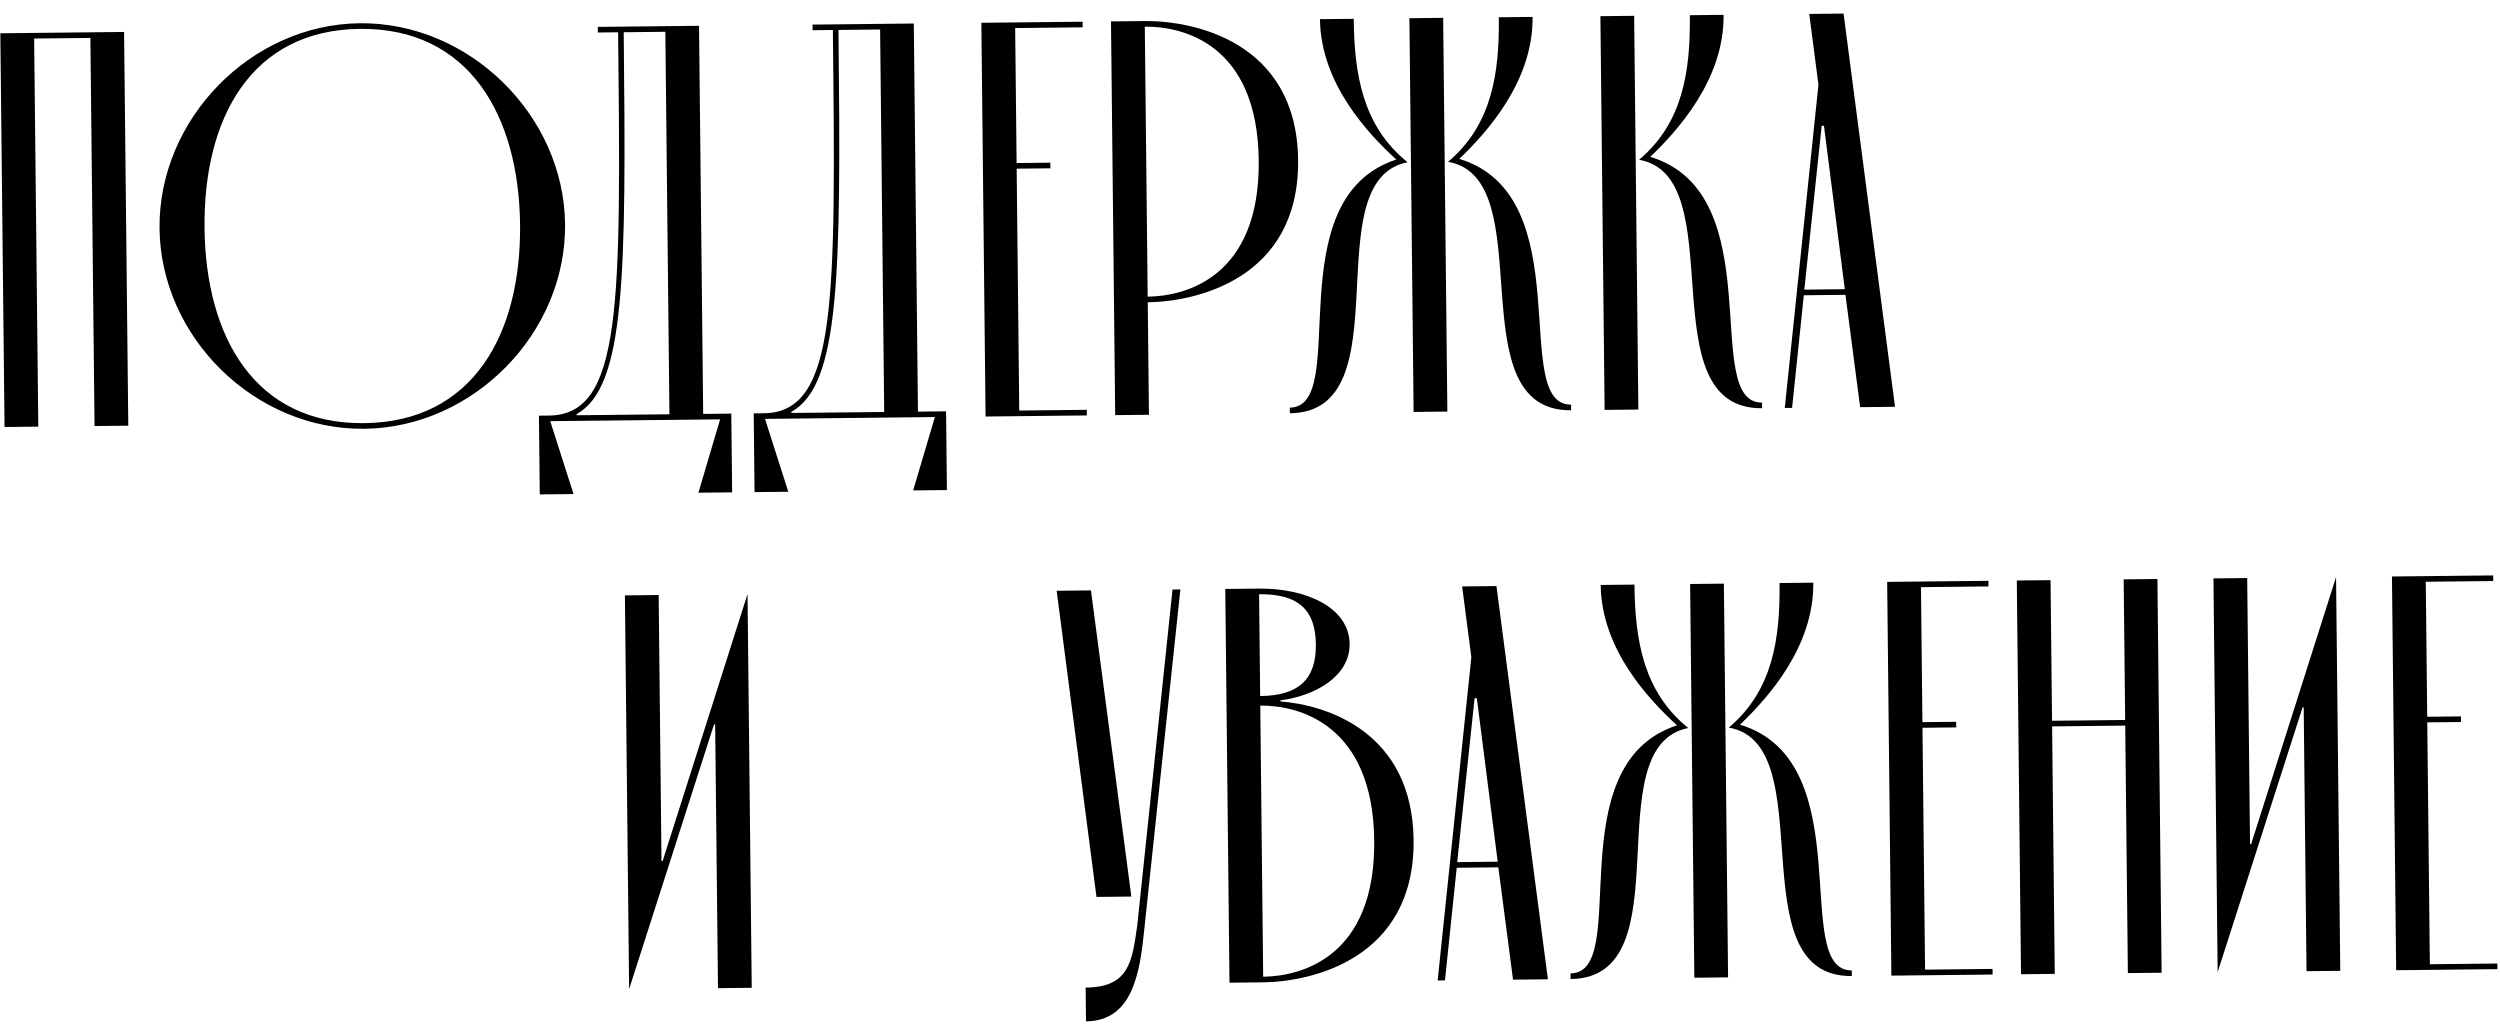<?xml version="1.0" encoding="UTF-8"?> <svg xmlns="http://www.w3.org/2000/svg" width="800" height="331" viewBox="0 0 800 331" fill="none"> <path d="M0.107 10.648L39.705 10.225L41.051 136.217L30.252 136.333L28.924 12.14L10.925 12.332L12.253 136.525L1.453 136.641L0.107 10.648ZM51.051 73.107C50.678 38.189 80.235 7.811 115.153 7.438C150.071 7.065 180.45 36.802 180.823 71.72C181.197 106.638 151.458 136.838 116.54 137.211C81.622 137.584 51.424 108.025 51.051 73.107ZM65.45 72.953C65.823 107.871 81.602 135.784 116.52 135.411C151.438 135.038 166.797 106.792 166.424 71.874C166.051 36.956 150.09 8.865 115.172 9.238C80.254 9.611 65.077 38.035 65.45 72.953ZM230.436 134.193L176.079 134.774L183.528 158.096L172.729 158.211L172.46 133.013L175.699 132.978C199.098 132.728 198.721 97.45 197.79 10.335L191.31 10.404L191.291 8.604L223.689 8.258L225.017 132.451L234.016 132.355L234.285 157.553L223.486 157.669L230.436 134.193ZM212.909 10.174L199.59 10.316C200.427 88.611 200.084 123.897 184.515 132.524L184.519 132.884L214.217 132.567L212.909 10.174ZM299.162 133.459L244.805 134.04L252.255 157.361L241.456 157.477L241.186 132.278L244.426 132.244C267.825 131.994 267.448 96.716 266.517 9.601L260.037 9.67L260.018 7.87L292.416 7.524L293.743 131.717L302.743 131.62L303.012 156.819L292.213 156.934L299.162 133.459ZM281.636 9.439L268.316 9.581C269.153 87.877 268.81 123.163 253.242 131.789L253.245 132.149L282.944 131.832L281.636 9.439ZM325.334 53.974L326.161 131.37L347.76 131.139L347.779 132.939L315.381 133.285L314.034 7.293L346.432 6.946L346.452 8.746L324.853 8.977L325.315 52.175L336.114 52.059L336.133 53.859L325.334 53.974ZM366.316 6.734C381.255 6.574 414.984 12.874 415.394 51.212C415.804 89.55 382.217 96.569 367.278 96.729L367.662 132.727L356.863 132.842L355.516 6.849L366.316 6.734ZM367.258 94.929C379.498 94.798 403.193 88.604 402.795 51.346C402.396 14.089 378.574 8.403 366.335 8.534L367.258 94.929ZM461.809 5.713L463.155 131.706L452.356 131.821L451.009 5.829L461.809 5.713ZM463.381 51.779C477.475 39.928 479.818 23.342 479.628 5.523L490.427 5.407C490.648 26.106 475.702 42.467 466.971 50.841C505.98 62.664 482.935 129.694 502.734 129.483L502.753 131.283C465.855 131.677 493.679 57.035 463.381 51.779ZM450.422 51.917C420.243 57.82 449.656 131.85 412.758 132.245L412.739 130.445C432.538 130.233 408.065 63.711 446.812 51.056C437.904 42.871 422.612 26.833 422.391 6.134L433.19 6.019C433.381 23.838 436.078 40.37 450.422 51.917ZM522.928 5.06L524.274 131.053L513.475 131.168L512.128 5.175L522.928 5.06ZM524.5 51.126C538.594 39.275 540.937 22.689 540.747 4.869L551.546 4.754C551.767 25.453 536.821 41.813 528.09 50.187C567.099 62.011 544.054 129.041 563.853 128.83L563.872 130.63C526.974 131.024 554.798 56.382 524.5 51.126ZM595.247 130.294L590.542 94.342L577.223 94.485L573.468 130.527L571.128 130.552L581.903 27.111L578.961 4.461L589.94 4.344L606.406 130.175L595.247 130.294ZM577.384 92.683L590.343 92.544L583.663 40.233L582.943 40.24L577.384 92.683ZM210.77 190.407L211.68 275.542L212.04 275.538L239.208 190.103L240.555 316.096L229.755 316.211L228.853 231.796L228.493 231.8L201.317 316.515L199.97 190.522L210.77 190.407ZM366.275 296.391C364.817 311.527 362.459 326.673 347.52 326.833L347.404 316.034C361.263 315.885 362.259 307.954 363.932 296.056L375.204 188.649L377.724 188.622L366.275 296.391ZM350.874 287.015L338.127 189.045L349.106 188.928L362.034 286.896L350.874 287.015ZM404.234 314.346L393.435 314.462L392.088 188.469L402.888 188.353C417.827 188.194 431.753 194.345 431.878 206.044C431.99 216.484 420.716 222.725 409.75 224.102L409.754 224.462C424.347 225.566 451.979 234.091 452.351 268.829C452.76 307.167 419.173 314.186 404.234 314.346ZM402.907 190.153L403.255 222.731C415.494 222.601 421.2 217.499 421.079 206.16C420.958 194.821 415.146 190.022 402.907 190.153ZM403.288 225.791L404.215 312.546C416.454 312.415 440.15 306.222 439.751 268.964C439.353 231.706 415.527 225.66 403.288 225.791ZM484.171 313.492L479.466 277.54L466.147 277.682L462.392 313.725L460.052 313.75L470.827 210.308L467.885 187.659L478.864 187.541L495.33 313.372L484.171 313.492ZM466.308 275.881L479.267 275.742L472.588 223.43L471.868 223.438L466.308 275.881ZM551.639 186.763L552.986 312.756L542.187 312.872L540.84 186.879L551.639 186.763ZM553.212 232.829C567.306 220.978 569.649 204.392 569.458 186.573L580.258 186.458C580.479 207.156 565.533 223.517 556.802 231.891C595.811 243.715 572.766 310.745 592.564 310.533L592.584 312.333C555.686 312.727 583.51 238.086 553.212 232.829ZM540.253 232.968C510.074 238.871 539.487 312.901 502.589 313.295L502.57 311.495C522.368 311.283 497.896 244.761 536.643 232.106C527.735 223.921 512.443 207.884 512.222 187.185L523.021 187.069C523.211 204.888 525.908 221.42 540.253 232.968ZM615.192 232.887L616.019 310.282L637.618 310.052L637.637 311.852L605.239 312.198L603.893 186.205L636.291 185.859L636.31 187.659L614.711 187.889L615.173 231.087L625.972 230.972L625.992 232.771L615.192 232.887ZM656.655 230.644L680.054 230.394L679.573 185.396L690.372 185.281L691.719 311.273L680.919 311.389L680.073 232.193L656.674 232.444L657.521 311.639L646.721 311.754L645.375 185.762L656.174 185.646L656.655 230.644ZM719.1 184.974L720.01 270.109L720.37 270.105L747.538 184.67L748.885 310.662L738.086 310.778L737.183 226.363L736.824 226.367L709.647 311.082L708.301 185.089L719.1 184.974ZM776.726 231.16L777.553 308.556L799.152 308.325L799.171 310.125L766.773 310.471L765.426 184.478L797.825 184.132L797.844 185.932L776.245 186.163L776.707 229.36L787.506 229.245L787.525 231.045L776.726 231.16Z" fill="black"></path> </svg> 